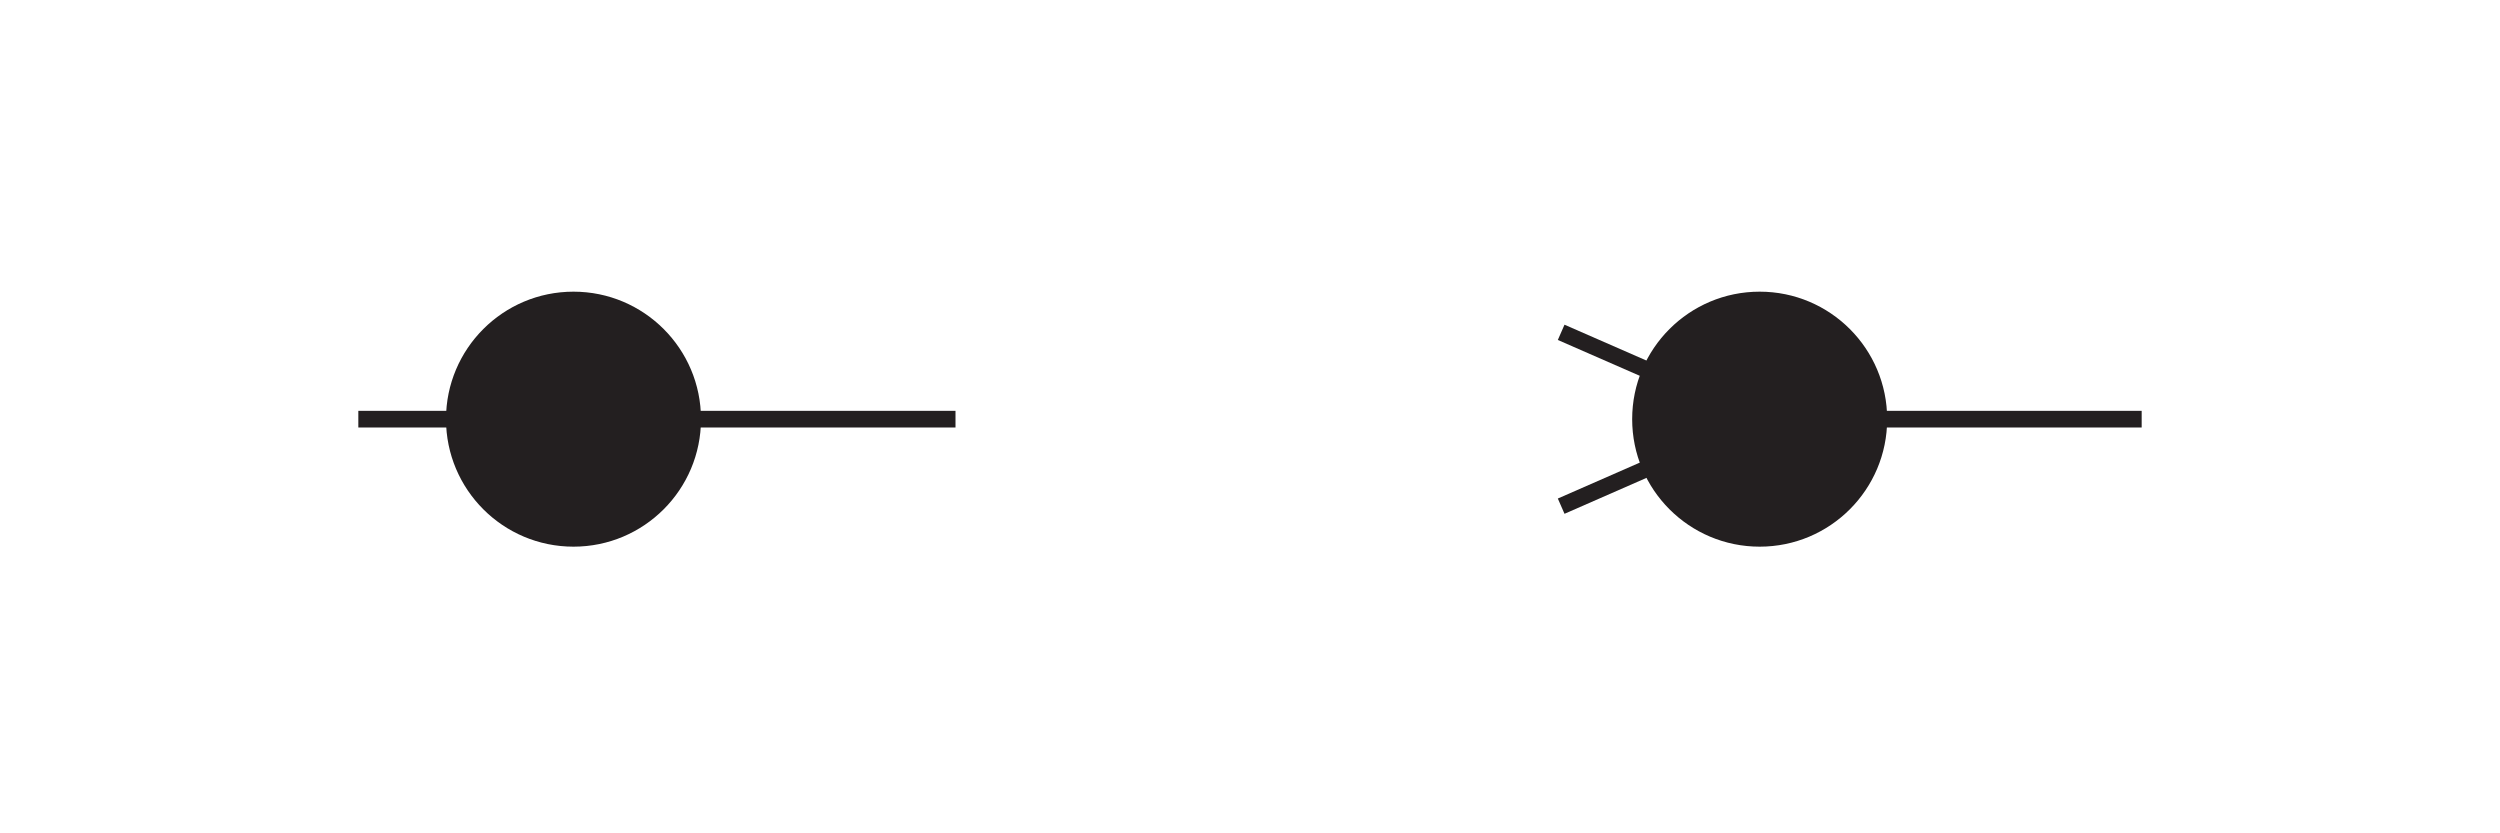 <?xml version="1.0" encoding="UTF-8"?>
<svg xmlns="http://www.w3.org/2000/svg" id="b" viewBox="0 0 150 50">
  <circle cx="34.41" cy="25.15" r="7.65" style="fill:#231f20; stroke-width:0px;"></circle>
  <line x1="21.5" y1="25.15" x2="57.33" y2="25.15" style="fill:none; stroke:#231f20; stroke-miterlimit:10;"></line>
  <circle cx="105.58" cy="25.15" r="7.65" style="fill:#231f20; stroke-width:0px;"></circle>
  <line x1="105.58" y1="25.15" x2="128.5" y2="25.15" style="fill:none; stroke:#231f20; stroke-miterlimit:10;"></line>
  <line x1="105.58" y1="25.15" x2="93.67" y2="19.94" style="fill:none; stroke:#231f20; stroke-miterlimit:10;"></line>
  <line x1="105.58" y1="25.15" x2="93.67" y2="30.37" style="fill:none; stroke:#231f20; stroke-miterlimit:10;"></line>
</svg>
